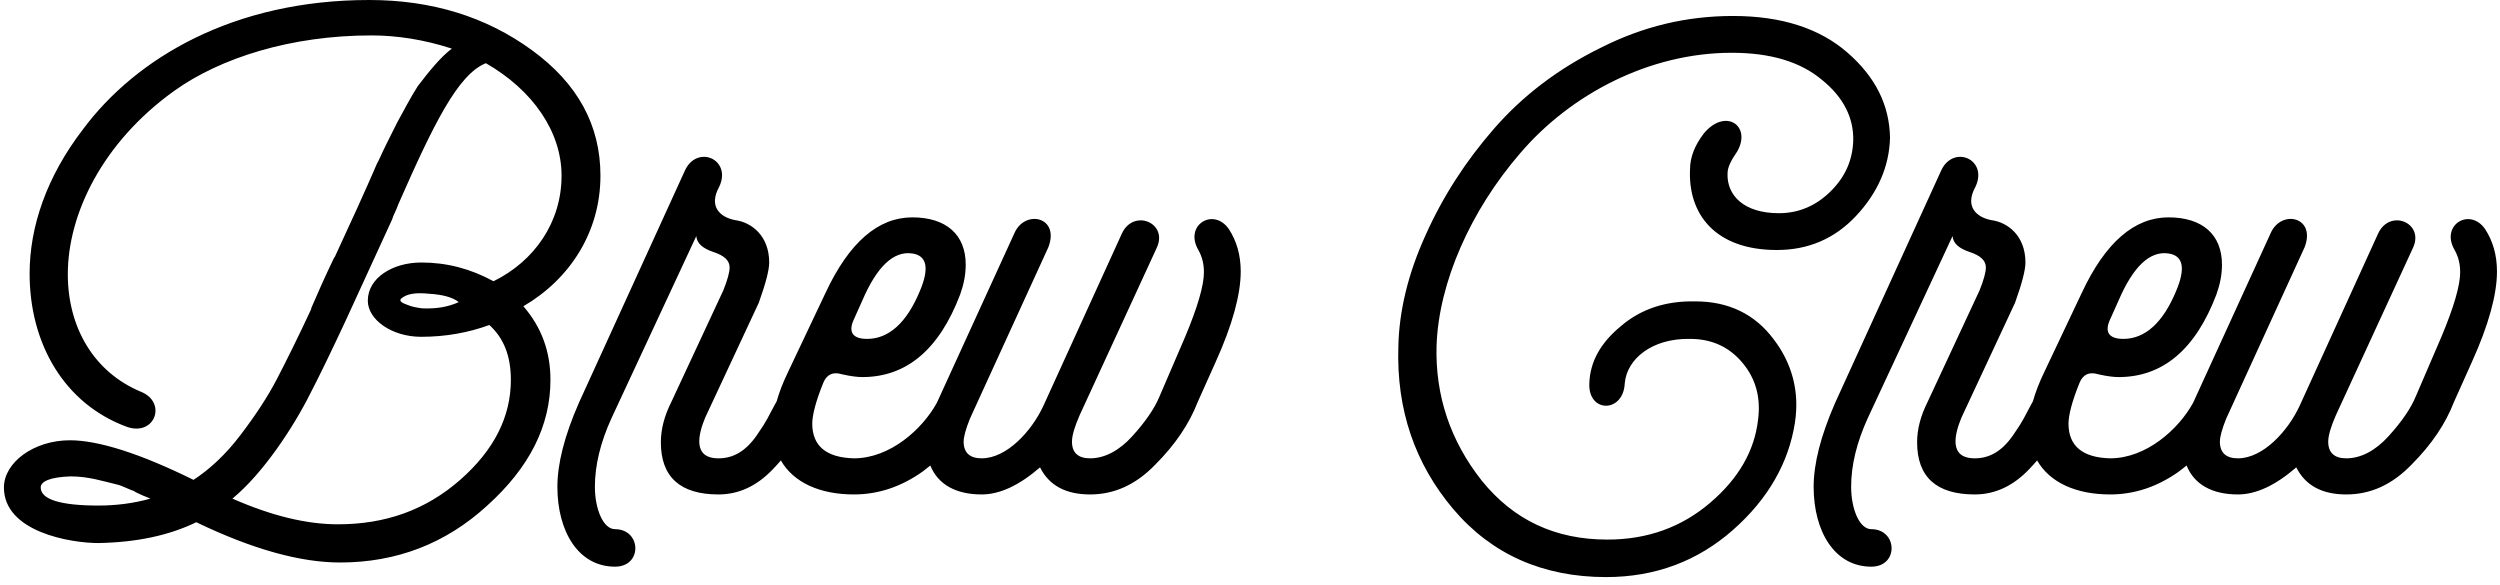 <svg xmlns="http://www.w3.org/2000/svg" width="252" height="59" viewBox="0 0 252 59">
  <path fill="#000000" fill-rule="evenodd" d="M604.915,2350.74 C602.115,2350.74 595.395,2349.62 595.395,2345.14 C595.395,2342.62 598.405,2340.38 602.045,2340.38 C604.915,2340.38 609.115,2341.71 614.505,2344.37 C616.115,2343.32 617.725,2341.85 619.265,2339.82 C620.805,2337.79 621.995,2335.97 622.905,2334.22 C623.815,2332.47 625.005,2330.09 626.405,2327.08 L626.335,2327.15 C626.965,2325.68 627.735,2323.93 628.715,2321.9 L628.715,2321.97 L631.095,2316.79 C631.235,2316.51 631.515,2315.81 632.005,2314.76 C632.495,2313.64 632.845,2312.87 632.985,2312.52 C633.195,2312.17 633.475,2311.47 633.965,2310.49 L635.015,2308.39 C635.505,2307.48 636.555,2305.52 637.115,2304.68 C638.235,2303.21 639.425,2301.74 640.545,2300.9 C637.745,2299.99 635.015,2299.57 632.425,2299.57 C624.375,2299.57 617.235,2301.81 612.545,2305.17 C605.335,2310.35 601.835,2317.56 601.835,2323.65 C601.835,2329.04 604.495,2333.52 609.185,2335.48 C611.845,2336.53 610.655,2339.96 607.855,2339.05 C601.485,2336.74 597.985,2330.65 597.985,2323.58 C597.985,2318.89 599.665,2313.85 603.375,2309.02 C608.695,2301.88 618.495,2296 632.215,2296 C638.515,2296 643.975,2297.68 648.595,2301.04 C653.215,2304.4 655.525,2308.6 655.525,2313.71 C655.525,2319.38 652.445,2324.14 647.755,2326.87 C649.575,2328.97 650.485,2331.42 650.485,2334.29 C650.485,2338.91 648.385,2343.11 644.115,2346.96 C639.915,2350.81 634.945,2352.7 629.275,2352.7 C625.285,2352.7 620.455,2351.37 614.785,2348.64 C612.055,2349.97 608.765,2350.67 604.915,2350.74 Z M637.465,2329.95 C634.455,2329.95 632.075,2328.2 632.075,2326.31 C632.075,2324 634.595,2322.46 637.465,2322.46 C640.055,2322.46 642.435,2323.09 644.745,2324.35 C648.875,2322.32 651.605,2318.4 651.605,2313.71 C651.605,2309.3 648.735,2305.1 643.975,2302.37 C641.175,2303.49 638.725,2308.46 635.155,2316.58 C634.945,2317.21 634.665,2317.63 634.525,2318.12 L629.835,2328.34 C628.365,2331.49 627.175,2333.94 626.265,2335.69 C624.585,2339.05 621.505,2343.74 618.425,2346.26 C622.415,2348.01 625.915,2348.85 629.065,2348.85 C633.895,2348.85 637.955,2347.38 641.385,2344.37 C644.815,2341.36 646.495,2338 646.495,2334.29 C646.495,2331.91 645.795,2330.09 644.325,2328.76 C642.225,2329.53 639.915,2329.95 637.465,2329.95 Z M604.915,2346.96 C606.665,2346.96 608.415,2346.75 610.165,2346.26 C609.955,2346.19 608.765,2345.7 608.485,2345.49 C608.205,2345.42 607.225,2344.93 606.875,2344.86 C605.405,2344.51 603.935,2344.02 602.115,2344.02 C600.085,2344.09 599.105,2344.51 599.105,2345.14 C599.105,2346.33 601.065,2346.96 604.915,2346.96 Z M635.435,2326.1 C635.225,2326.31 635.435,2326.52 636.065,2326.73 C636.555,2326.94 637.045,2327.01 637.535,2327.08 C638.935,2327.15 640.195,2326.94 641.245,2326.45 C640.615,2325.96 639.565,2325.68 638.235,2325.61 C636.905,2325.47 635.995,2325.61 635.435,2326.1 Z M688.778,2342.926 C688.529,2343.131 688.272,2343.332 688.005,2343.53 C685.835,2345.07 683.525,2345.84 681.075,2345.84 C677.669,2345.84 674.995,2344.657 673.713,2342.413 C673.449,2342.718 673.172,2343.02 672.885,2343.32 C671.275,2345 669.455,2345.84 667.425,2345.84 C663.575,2345.84 661.615,2344.09 661.615,2340.59 C661.615,2339.26 661.965,2337.93 662.665,2336.53 L667.915,2325.26 C668.335,2324.21 668.545,2323.44 668.545,2322.95 C668.545,2322.25 667.985,2321.76 666.935,2321.41 C665.885,2321.06 665.255,2320.57 665.185,2319.8 L656.645,2338.14 C655.525,2340.59 654.965,2342.9 654.965,2345.07 C654.965,2347.31 655.805,2349.34 656.995,2349.34 C659.655,2349.34 659.795,2353.12 656.995,2353.12 C653.285,2353.12 651.185,2349.55 651.185,2345.07 C651.185,2342.76 651.885,2339.96 653.355,2336.6 L663.995,2313.29 C665.185,2310.49 668.825,2312.03 667.495,2314.83 C666.375,2316.86 667.635,2317.91 669.105,2318.19 C670.715,2318.4 672.535,2319.73 672.535,2322.46 C672.535,2323.23 672.185,2324.56 671.485,2326.52 L666.095,2338.07 C665.395,2339.75 664.765,2342.2 667.425,2342.2 C668.895,2342.2 670.155,2341.5 671.275,2339.89 C672.395,2338.28 672.395,2338.07 673.165,2336.67 C673.204,2336.597 673.244,2336.528 673.285,2336.462 C673.539,2335.558 673.916,2334.572 674.425,2333.52 L678.205,2325.54 C680.585,2320.43 683.525,2317.91 686.955,2317.91 C690.385,2317.91 692.345,2319.66 692.345,2322.67 C692.345,2323.72 692.135,2324.7 691.785,2325.68 C689.685,2331.21 686.395,2334.01 681.915,2334.01 C681.495,2334.01 680.795,2333.94 679.885,2333.73 C678.975,2333.45 678.345,2333.73 677.995,2334.57 C677.225,2336.46 676.875,2337.86 676.875,2338.7 C676.875,2340.94 678.275,2342.13 681.075,2342.2 C684.684,2342.2 687.949,2339.309 689.437,2336.599 L697.245,2319.52 C698.295,2317.07 701.865,2317.84 700.675,2320.92 L692.765,2338.21 C692.345,2339.26 692.135,2340.03 692.135,2340.52 C692.135,2341.64 692.765,2342.2 693.955,2342.2 C696.475,2342.2 698.995,2339.47 700.185,2336.88 L708.095,2319.52 C709.285,2317 712.785,2318.47 711.595,2320.99 L703.825,2337.86 C703.335,2338.98 703.055,2339.89 703.055,2340.52 C703.055,2341.64 703.685,2342.2 704.875,2342.2 C706.345,2342.2 707.815,2341.43 709.145,2339.96 C710.475,2338.49 711.385,2337.16 711.875,2335.97 L714.465,2329.95 C715.725,2326.94 716.355,2324.77 716.355,2323.44 C716.355,2322.53 716.145,2321.83 715.795,2321.2 C714.325,2318.68 717.335,2316.86 718.875,2319.1 C719.645,2320.29 720.065,2321.69 720.065,2323.37 C720.065,2325.68 719.225,2328.76 717.545,2332.47 L715.725,2336.53 C714.885,2338.7 713.485,2340.8 711.455,2342.83 C709.495,2344.86 707.325,2345.84 704.875,2345.84 C702.425,2345.84 700.745,2344.93 699.835,2343.11 C697.735,2344.93 695.775,2345.84 693.955,2345.84 C691.336,2345.84 689.545,2344.823 688.778,2342.926 Z M687.725,2325.33 C688.705,2323.02 688.425,2321.76 686.955,2321.55 C685.065,2321.27 683.385,2322.88 681.915,2326.31 L681.005,2328.34 C680.515,2329.53 681.005,2330.16 682.405,2330.16 C684.575,2330.16 686.395,2328.55 687.725,2325.33 Z M756.885,2354.17 C750.515,2354.17 745.335,2351.86 741.485,2347.31 C737.635,2342.76 735.745,2337.3 735.955,2330.93 C736.025,2327.36 736.935,2323.58 738.685,2319.73 C740.435,2315.81 742.745,2312.24 745.615,2308.95 C748.485,2305.66 752.055,2302.93 756.325,2300.83 C760.595,2298.66 765.005,2297.61 769.695,2297.61 C774.595,2297.61 778.445,2298.87 781.245,2301.32 C784.045,2303.77 785.445,2306.57 785.515,2309.86 C785.445,2312.8 784.255,2315.46 782.085,2317.77 C779.915,2320.08 777.255,2321.2 774.105,2321.2 C767.875,2321.2 765.145,2317.56 765.355,2313.08 C765.355,2311.82 765.845,2310.63 766.755,2309.44 C768.925,2306.85 771.585,2308.67 770.115,2311.26 C769.485,2312.17 769.135,2312.87 769.135,2313.5 C769.065,2315.67 770.745,2317.49 774.315,2317.49 C776.345,2317.49 778.095,2316.72 779.565,2315.25 C781.035,2313.78 781.735,2312.1 781.805,2310.21 C781.875,2307.9 780.825,2305.8 778.655,2304.05 C776.485,2302.23 773.475,2301.32 769.555,2301.32 C761.225,2301.32 753.315,2305.52 748.275,2311.4 C743.235,2317.21 740.015,2324.49 739.805,2330.86 C739.665,2335.9 741.205,2340.45 744.355,2344.44 C747.575,2348.43 751.775,2350.39 757.025,2350.39 C761.085,2350.39 764.515,2349.13 767.385,2346.68 C770.255,2344.23 771.865,2341.43 772.215,2338.28 C772.495,2336.11 772.005,2334.22 770.675,2332.61 C769.345,2331 767.595,2330.16 765.355,2330.16 C761.505,2330.09 758.985,2332.19 758.775,2334.64 C758.635,2337.65 755.065,2337.65 755.205,2334.64 C755.275,2332.47 756.325,2330.58 758.355,2328.9 C760.385,2327.15 762.905,2326.31 765.915,2326.38 C769.205,2326.38 771.865,2327.64 773.755,2330.16 C775.645,2332.61 776.415,2335.48 775.925,2338.63 C775.295,2342.62 773.265,2346.26 769.695,2349.41 C766.125,2352.56 761.855,2354.17 756.885,2354.17 Z M815.408,2342.926 C815.159,2343.131 814.902,2343.332 814.635,2343.53 C812.465,2345.07 810.155,2345.84 807.705,2345.84 C804.299,2345.84 801.625,2344.657 800.343,2342.413 C800.079,2342.718 799.802,2343.02 799.515,2343.32 C797.905,2345 796.085,2345.84 794.055,2345.84 C790.205,2345.84 788.245,2344.09 788.245,2340.59 C788.245,2339.26 788.595,2337.93 789.295,2336.53 L794.545,2325.26 C794.965,2324.21 795.175,2323.44 795.175,2322.95 C795.175,2322.25 794.615,2321.76 793.565,2321.41 C792.515,2321.06 791.885,2320.57 791.815,2319.8 L783.275,2338.14 C782.155,2340.59 781.595,2342.9 781.595,2345.07 C781.595,2347.31 782.435,2349.34 783.625,2349.34 C786.285,2349.34 786.425,2353.12 783.625,2353.12 C779.915,2353.12 777.815,2349.55 777.815,2345.07 C777.815,2342.76 778.515,2339.96 779.985,2336.6 L790.625,2313.29 C791.815,2310.49 795.455,2312.03 794.125,2314.83 C793.005,2316.86 794.265,2317.91 795.735,2318.19 C797.345,2318.4 799.165,2319.73 799.165,2322.46 C799.165,2323.23 798.815,2324.56 798.115,2326.52 L792.725,2338.07 C792.025,2339.75 791.395,2342.2 794.055,2342.2 C795.525,2342.2 796.785,2341.5 797.905,2339.89 C799.025,2338.28 799.025,2338.07 799.795,2336.67 C799.834,2336.597 799.874,2336.528 799.915,2336.462 C800.169,2335.558 800.546,2334.572 801.055,2333.52 L804.835,2325.54 C807.215,2320.43 810.155,2317.91 813.585,2317.91 C817.015,2317.91 818.975,2319.66 818.975,2322.67 C818.975,2323.72 818.765,2324.7 818.415,2325.68 C816.315,2331.21 813.025,2334.01 808.545,2334.01 C808.125,2334.01 807.425,2333.94 806.515,2333.73 C805.605,2333.45 804.975,2333.73 804.625,2334.57 C803.855,2336.46 803.505,2337.86 803.505,2338.7 C803.505,2340.94 804.905,2342.13 807.705,2342.2 C811.314,2342.2 814.579,2339.309 816.067,2336.599 L823.875,2319.52 C824.925,2317.07 828.495,2317.84 827.305,2320.92 L819.395,2338.21 C818.975,2339.26 818.765,2340.03 818.765,2340.52 C818.765,2341.64 819.395,2342.2 820.585,2342.2 C823.105,2342.2 825.625,2339.47 826.815,2336.88 L834.725,2319.52 C835.915,2317 839.415,2318.47 838.225,2320.99 L830.455,2337.86 C829.965,2338.98 829.685,2339.89 829.685,2340.52 C829.685,2341.64 830.315,2342.2 831.505,2342.2 C832.975,2342.2 834.445,2341.43 835.775,2339.96 C837.105,2338.49 838.015,2337.16 838.505,2335.97 L841.095,2329.95 C842.355,2326.94 842.985,2324.77 842.985,2323.44 C842.985,2322.53 842.775,2321.83 842.425,2321.2 C840.955,2318.68 843.965,2316.86 845.505,2319.1 C846.275,2320.29 846.695,2321.69 846.695,2323.37 C846.695,2325.68 845.855,2328.76 844.175,2332.47 L842.355,2336.53 C841.515,2338.7 840.115,2340.8 838.085,2342.83 C836.125,2344.86 833.955,2345.84 831.505,2345.84 C829.055,2345.84 827.375,2344.93 826.465,2343.11 C824.365,2344.93 822.405,2345.84 820.585,2345.84 C817.966,2345.84 816.175,2344.823 815.408,2342.926 Z M814.355,2325.33 C815.335,2323.02 815.055,2321.76 813.585,2321.55 C811.695,2321.27 810.015,2322.88 808.545,2326.31 L807.635,2328.34 C807.145,2329.53 807.635,2330.16 809.035,2330.16 C811.205,2330.16 813.025,2328.55 814.355,2325.33 Z" transform="translate(-595 -2296)"/>
</svg>
